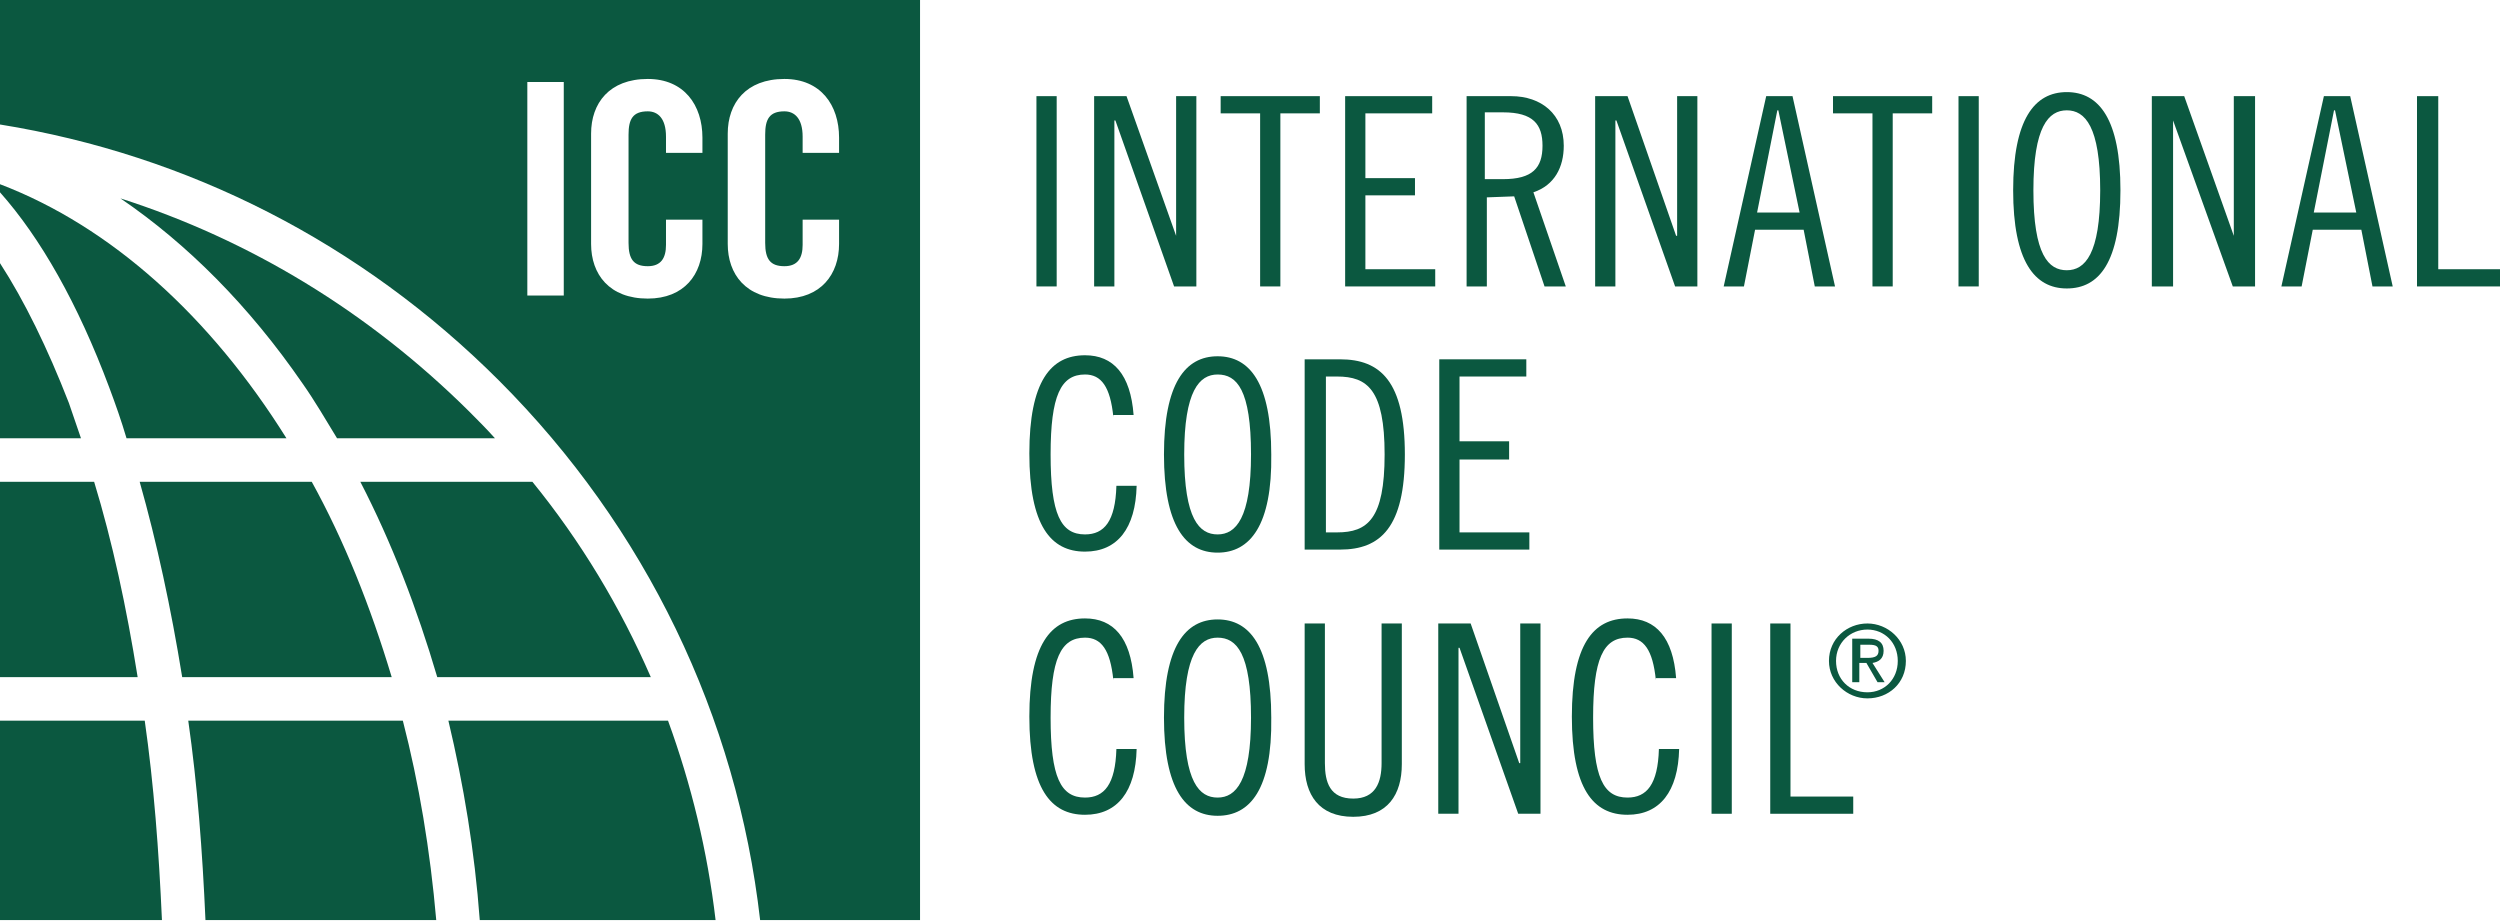 <svg enable-background="new 0 0 247 91" viewBox="0 0 247 91" xmlns="http://www.w3.org/2000/svg"><g fill="#0b5840"><path d="m11.9 19.6c6.6 4.5 12.7 10.6 18 18.3 1.2 1.7 2.3 3.6 3.4 5.4h15.6c-.8-.9-1.7-1.8-2.6-2.7-9.9-9.8-21.6-16.9-34.4-21"/><path d="m13.8 47.6c1.7 6 3.1 12.5 4.2 19.3h20.7c-2.1-7-4.7-13.5-7.9-19.3z"/><path d="m12.5 43.3h15.8c-7.5-12-17.3-20.9-28.3-25.1v.8c4 4.5 7.7 11 10.8 19.3.6 1.6 1.2 3.3 1.7 5"/><path d="m35.6 47.6c3.1 6 5.6 12.5 7.6 19.3h21.1c-3-6.9-6.9-13.4-11.7-19.3z"/><path d="m14.3 71.2h-14.3v19.7h16c-.3-6.8-.8-13.4-1.7-19.7"/><path d="m0 0v12.3c18.6 3 35.7 11.7 49.3 25.3 14.5 14.5 23.5 33.2 25.8 53.3h15.8v-90.9zm55.7 29.2h-3.6v-21.1h3.6zm13.7-14.1h-3.6v-1.6c0-1.8-.8-2.5-1.8-2.5-1.5 0-1.9.8-1.9 2.3v10.7c0 1.6.5 2.3 1.9 2.3 1.3 0 1.8-.8 1.8-2.1v-2.5h3.6v2.4c0 3-1.8 5.4-5.4 5.4-3.8 0-5.6-2.4-5.6-5.4v-10.9c0-3 1.8-5.4 5.6-5.4 3.6 0 5.4 2.6 5.4 5.8zm13.5 0h-3.6v-1.6c0-1.8-.8-2.5-1.8-2.5-1.5 0-1.9.8-1.9 2.3v10.7c0 1.6.5 2.3 1.9 2.3 1.3 0 1.8-.8 1.8-2.1v-2.5h3.6v2.4c0 3-1.8 5.4-5.4 5.4-3.8 0-5.6-2.4-5.6-5.4v-10.9c0-3 1.8-5.4 5.6-5.4 3.6 0 5.4 2.6 5.4 5.8z"/><path d="m43.1 90.9c-.6-6.9-1.7-13.5-3.3-19.7h-21.2c.9 6.3 1.4 12.9 1.7 19.7z"/><path d="m66 71.2h-21.7c1.5 6.3 2.6 12.9 3.1 19.7h23.3c-.8-6.8-2.4-13.4-4.7-19.7"/><path d="m6.8 39.8c-2.1-5.4-4.4-10.1-6.8-13.8v17.3h8c-.4-1.2-.8-2.3-1.2-3.5"/><path d="m9.3 47.6h-9.3v19.3h13.6c-1.1-6.9-2.5-13.4-4.3-19.3"/><path d="m102.4 9.5h2v18.8h-2z"/><path d="m111.3 9.5 4.9 13.8v-13.8h2v18.8h-2.2l-5.8-16.4h-.1v16.4h-2v-18.8z"/><path d="m130.4 9.5v1.7h-3.9v17.1h-2v-17.1h-3.9v-1.7z"/><path d="m141.5 9.5v1.7h-6.6v6.4h4.9v1.7h-4.9v7.3h6.9v1.7h-8.9v-18.8z"/><path d="m144.7 9.5h4.6c3 0 5.2 1.8 5.2 4.9 0 2.1-.9 3.9-3 4.6l3.2 9.3h-2.1l-3-8.9-2.7.1v8.8h-2v-18.8zm2 8.2h1.8c2.9 0 3.9-1.1 3.9-3.3 0-2.1-.9-3.3-3.9-3.3h-1.8z"/><path d="m160.8 9.5 4.8 13.8h.1v-13.8h2v18.8h-2.2l-5.8-16.4h-.1v16.4h-2v-18.8z"/><path d="m177.1 9.5 4.2 18.8h-2l-1.1-5.6h-4.8l-1.1 5.6h-2l4.2-18.8zm-3.5 11.5h4.2l-2.1-10.1h-.1z"/><path d="m190.9 9.5v1.7h-3.9v17.1h-2v-17.1h-3.9v-1.7z"/><path d="m193.5 9.5h2v18.8h-2z"/><path d="m204.2 28.5c-3.2 0-5.3-2.7-5.3-9.7s2.1-9.7 5.3-9.7 5.3 2.7 5.3 9.7c0 7.1-2.1 9.7-5.3 9.7m0-17.6c-1.8 0-3.3 1.6-3.3 7.9 0 6.4 1.5 7.9 3.3 7.9s3.3-1.6 3.3-7.9-1.5-7.9-3.3-7.9"/><path d="m215.8 9.5 4.9 13.8v-13.8h2.1v18.8h-2.2l-5.9-16.4v16.4h-2.1v-18.8z"/><path d="m232.2 9.5 4.2 18.8h-2l-1.1-5.6h-4.8l-1.1 5.6h-2l4.2-18.8zm-3.6 11.5h4.2l-2.1-10.1h-.1z"/><path d="m240.9 9.5v17.1h6.1v1.7h-8.2v-18.8z"/><path d="m110 41.2c-.3-3-1.2-4.2-2.8-4.2-2.4 0-3.4 2.1-3.4 7.9 0 5.9 1 7.9 3.4 7.9 1.9 0 3-1.3 3.1-4.8h2c-.1 4.2-1.9 6.5-5.1 6.5-3.4 0-5.5-2.6-5.5-9.7s2.1-9.7 5.5-9.7c2.8 0 4.5 1.9 4.8 5.9h-2z"/><path d="m120.3 54.6c-3.2 0-5.3-2.7-5.3-9.7s2.1-9.7 5.3-9.7 5.3 2.7 5.3 9.7c.1 7-2.1 9.7-5.3 9.7m0-17.6c-1.8 0-3.3 1.6-3.3 7.9 0 6.4 1.5 7.9 3.3 7.9s3.3-1.6 3.3-7.9c0-6.4-1.4-7.9-3.3-7.9"/><path d="m128.9 35.5h3.5c4 0 6.4 2.2 6.4 9.4s-2.4 9.4-6.4 9.4h-3.5zm2.1 17.1h1.1c3 0 4.7-1.3 4.7-7.7s-1.7-7.7-4.7-7.7h-1.1z"/><path d="m150.8 35.5v1.7h-6.6v6.4h4.9v1.8h-4.9v7.2h6.9v1.7h-8.9v-18.8z"/><path d="m110 67.2c-.3-3-1.2-4.2-2.8-4.2-2.4 0-3.4 2.1-3.4 7.9 0 5.9 1 7.9 3.4 7.9 1.9 0 3-1.3 3.1-4.8h2c-.1 4.2-1.9 6.5-5.1 6.5-3.4 0-5.5-2.6-5.5-9.7s2.1-9.7 5.5-9.7c2.8 0 4.5 1.9 4.8 5.9h-2z"/><path d="m120.3 80.6c-3.2 0-5.3-2.7-5.3-9.7s2.1-9.7 5.3-9.7 5.3 2.7 5.3 9.7c.1 7.1-2.1 9.7-5.3 9.7m0-17.6c-1.8 0-3.3 1.6-3.3 7.9 0 6.4 1.5 7.9 3.3 7.9s3.3-1.6 3.3-7.9-1.4-7.9-3.3-7.9"/><path d="m130.9 61.6v13.8c0 1.9.5 3.5 2.8 3.5 2.2 0 2.8-1.6 2.8-3.5v-13.8h2v13.9c0 3-1.4 5.2-4.8 5.2s-4.8-2.2-4.8-5.2v-13.9z"/><path d="m145.3 61.6 4.8 13.8h.1v-13.8h2v18.8h-2.2l-5.8-16.4h-.1v16.4h-2v-18.8z"/><path d="m163.6 67.2c-.3-3-1.2-4.2-2.8-4.2-2.4 0-3.4 2.1-3.4 7.9 0 5.9 1 7.9 3.4 7.9 1.9 0 3-1.3 3.1-4.8h2c-.1 4.2-1.9 6.5-5.1 6.5-3.4 0-5.5-2.6-5.5-9.7s2.1-9.7 5.5-9.7c2.8 0 4.5 1.9 4.8 5.9h-2z"/><path d="m169.1 61.6h2v18.8h-2z"/><path d="m176.9 61.6v17.1h6.2v1.7h-8.2v-18.8z"/><path d="m184.5 61.6c2 0 3.8 1.6 3.8 3.7 0 2.2-1.7 3.7-3.8 3.7-2 0-3.8-1.6-3.8-3.7 0-2.2 1.8-3.7 3.8-3.7m0 .6c-1.7 0-3.1 1.3-3.1 3.1s1.3 3.1 3.1 3.1c1.7 0 3-1.3 3-3.1s-1.3-3.1-3-3.1m-.8 5.2h-.7v-4.3h1.6c1 0 1.5.4 1.5 1.2s-.5 1.1-1.1 1.2l1.2 1.9h-.7l-1.1-1.9h-.7zm0-2.4h.8c.8 0 1.1-.2 1.1-.7 0-.4-.2-.6-.9-.6h-.9v1.3z"/></g></svg>